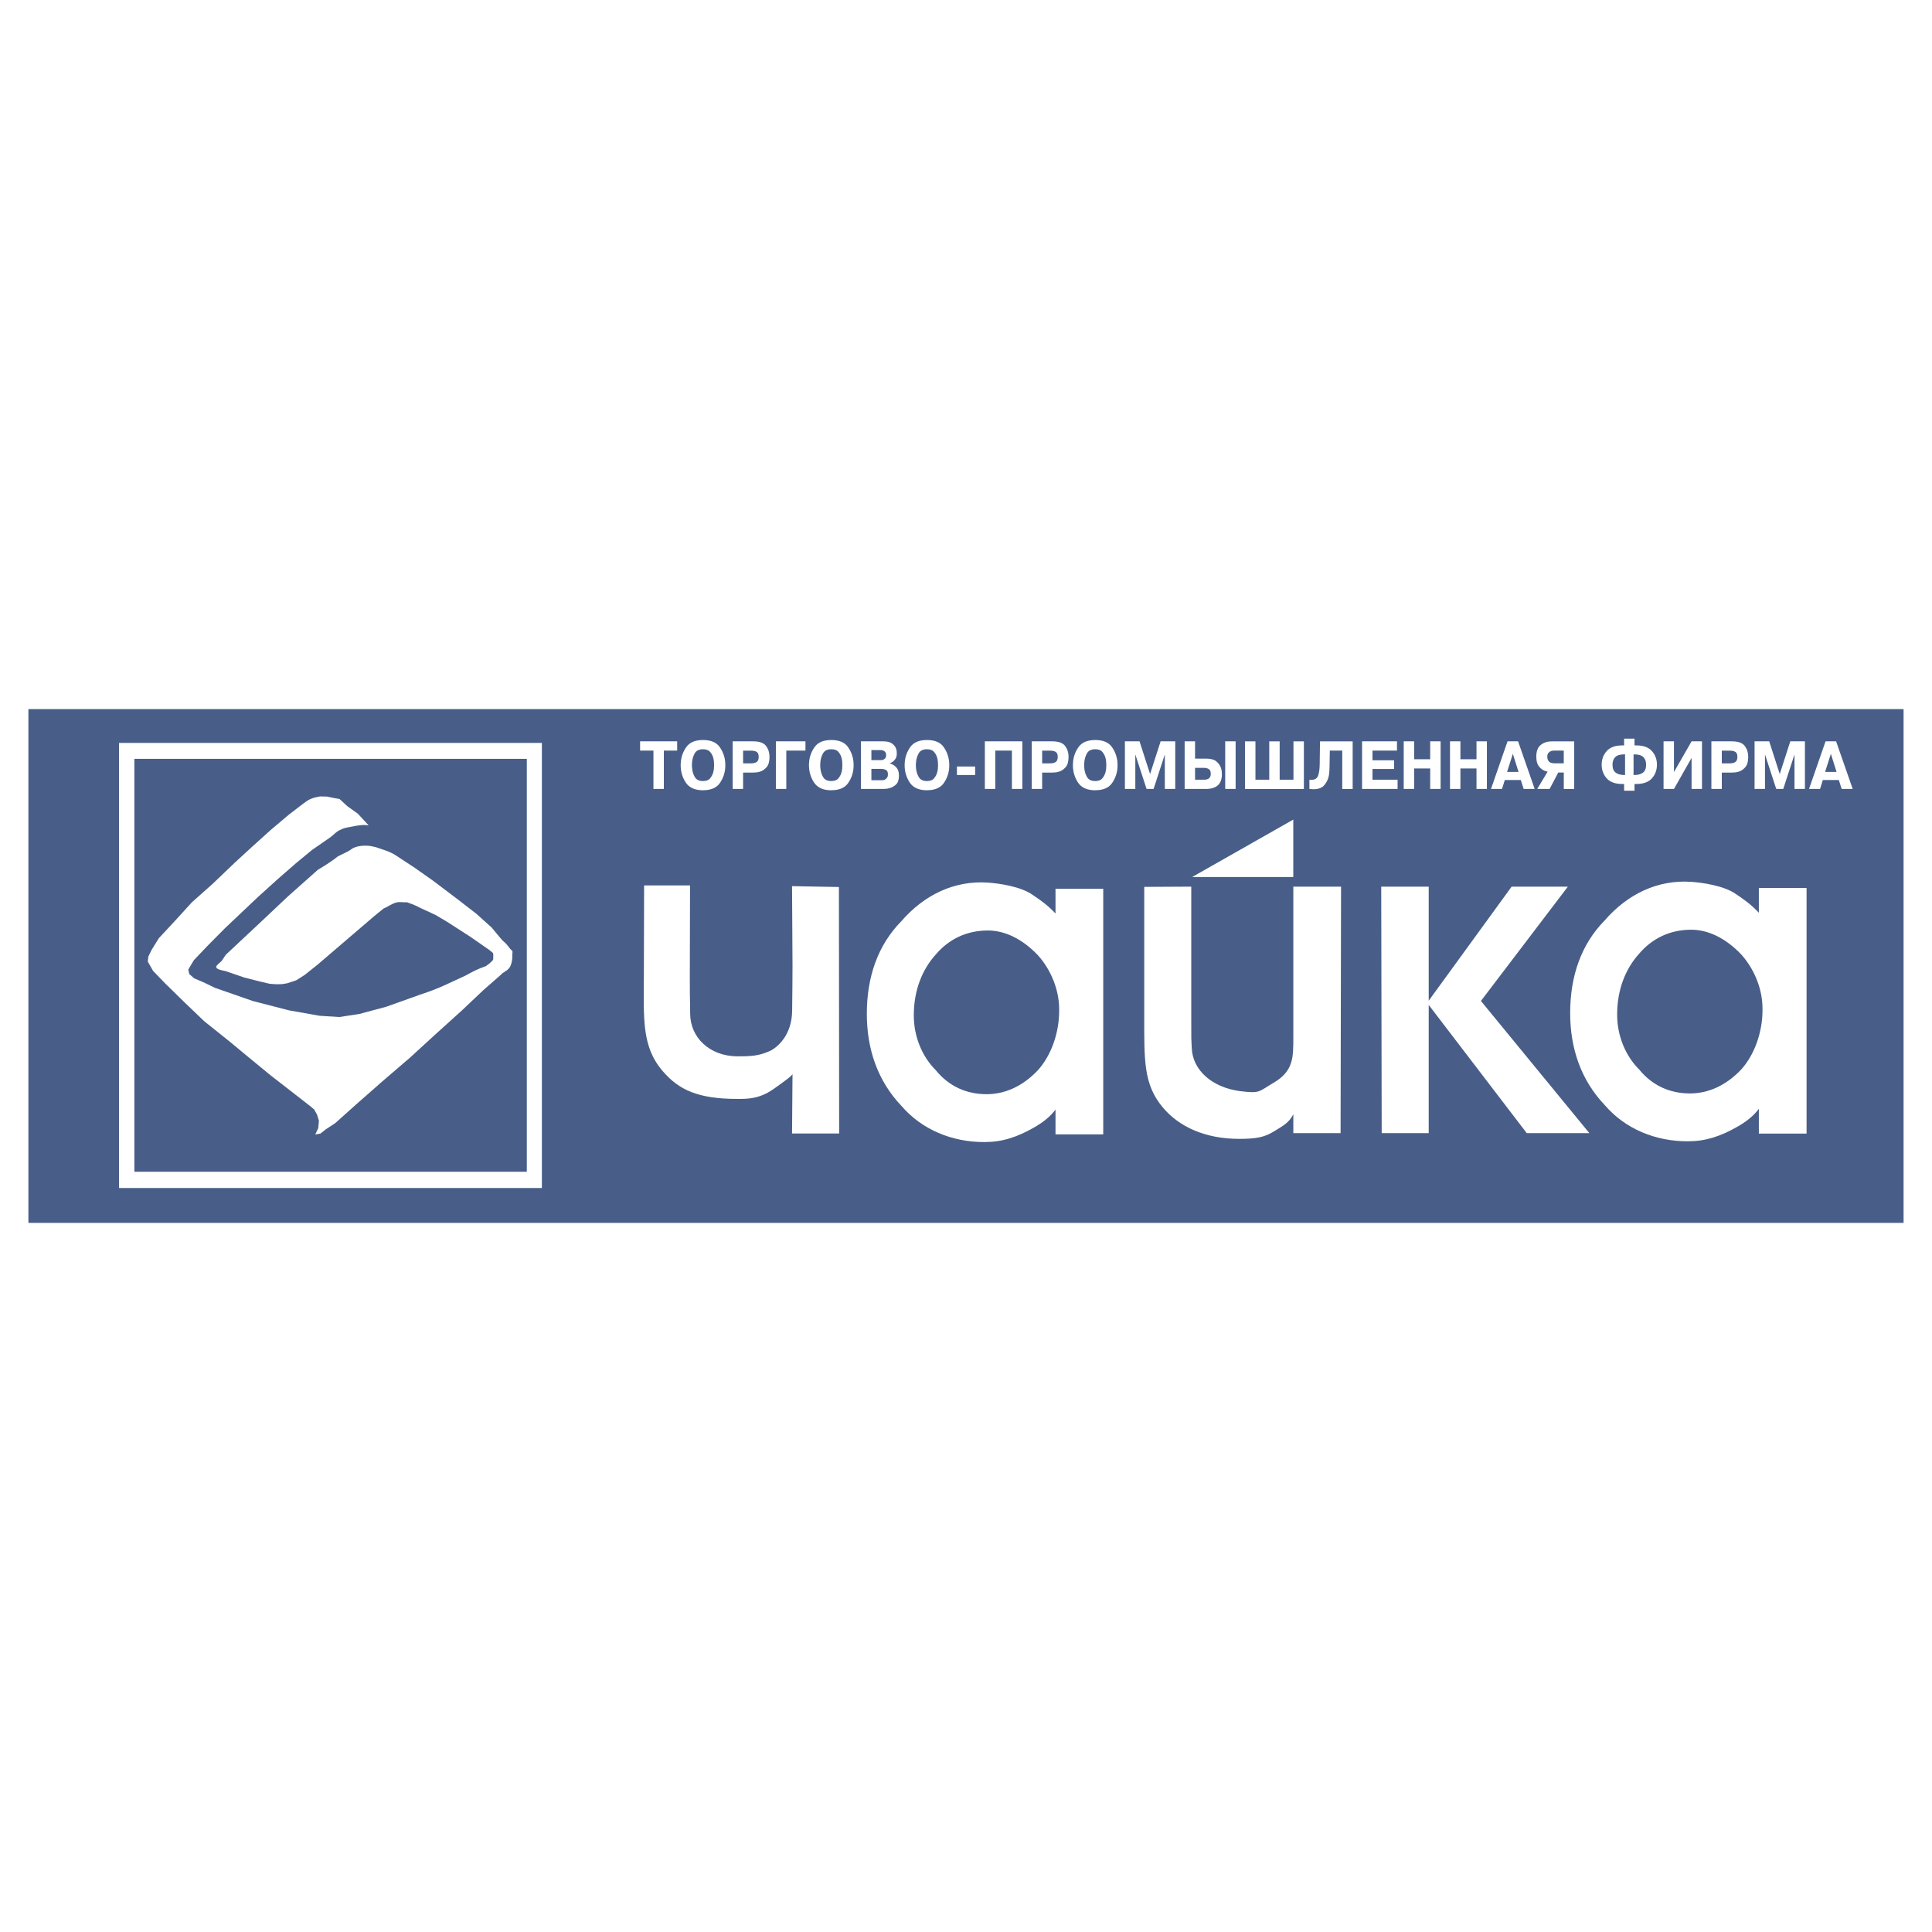 <?xml version="1.0" encoding="utf-8"?>
<!-- Generator: Adobe Illustrator 13.0.0, SVG Export Plug-In . SVG Version: 6.00 Build 14948)  -->
<!DOCTYPE svg PUBLIC "-//W3C//DTD SVG 1.0//EN" "http://www.w3.org/TR/2001/REC-SVG-20010904/DTD/svg10.dtd">
<svg version="1.0" id="Layer_1" xmlns="http://www.w3.org/2000/svg" xmlns:xlink="http://www.w3.org/1999/xlink" x="0px" y="0px"
	 width="192.756px" height="192.756px" viewBox="0 0 192.756 192.756" enable-background="new 0 0 192.756 192.756"
	 xml:space="preserve">
<g>
	<polygon fill-rule="evenodd" clip-rule="evenodd" fill="#FFFFFF" points="0,0 192.756,0 192.756,192.756 0,192.756 0,0 	"/>
	<polygon fill-rule="evenodd" clip-rule="evenodd" fill="#485E88" points="2.834,70.747 189.921,70.747 189.921,122.008 
		2.834,122.008 2.834,70.747 	"/>
	<path fill-rule="evenodd" clip-rule="evenodd" fill="#FFFFFF" d="M64.262,88.339h4.583l-0.023,9.102
		c0,3.033,0.035,2.141,0.035,3.67c0,2.396,1.931,4.258,4.699,4.281c1.279,0,2.117-0.023,3.233-0.525
		c0.709-0.318,2.245-1.541,2.245-4.098c0-0.49,0.012-0.564,0.012-1.248c0-0.674,0.023-1.016,0.023-3.206l-0.046-7.903l4.676,0.086
		l0.023,24.589h-4.699l0.046-5.957c0.012,0.17-0.849,0.781-1.884,1.516c-1.442,1.016-2.629,0.992-3.629,0.992
		c-3.943,0-5.827-0.918-7.409-2.74c-2.14-2.461-1.919-5.236-1.908-9.592L64.262,88.339L64.262,88.339z"/>
	<polygon fill-rule="evenodd" clip-rule="evenodd" fill="#FFFFFF" points="142.543,113.055 137.852,113.055 137.805,88.46 
		142.543,88.46 142.543,99.84 150.816,88.46 156.427,88.46 147.752,99.865 158.572,113.055 152.325,113.055 142.543,100.262 
		142.543,113.055 	"/>
	<path fill-rule="evenodd" clip-rule="evenodd" fill="#FFFFFF" d="M175.479,110.631c-0.586,0.771-1.318,1.311-2.124,1.773
		c-1.758,1.002-3.223,1.463-4.98,1.463c-3.224,0-6.227-1.232-8.277-3.621c-2.344-2.465-3.442-5.623-3.442-9.168
		c0-3.697,1.099-6.856,3.442-9.245c2.271-2.619,5.273-4.083,8.644-3.852c1.099,0.077,3.296,0.385,4.468,1.233
		c0.806,0.54,1.465,1.001,2.271,1.849v-2.465h4.762v24.5h-4.762V110.631L175.479,110.631z M175.845,100.617
		c0-1.928-0.806-3.93-2.124-5.394c-1.538-1.618-3.296-2.465-4.98-2.465c-2.125,0-3.883,0.848-5.201,2.388
		c-1.392,1.541-2.197,3.621-2.197,6.086c0,2.08,0.806,4.084,2.197,5.471c1.318,1.617,3.076,2.389,5.055,2.389
		c1.831,0,3.589-0.771,5.127-2.389c1.318-1.465,2.124-3.699,2.124-5.934V100.617L175.845,100.617z"/>
	<path fill-rule="evenodd" clip-rule="evenodd" fill="#FFFFFF" d="M105.308,110.709c-0.587,0.77-1.319,1.309-2.125,1.771
		c-1.758,1.002-3.223,1.465-4.98,1.465c-3.223,0-6.227-1.232-8.277-3.621c-2.344-2.467-3.442-5.625-3.442-9.168
		c0-3.699,1.099-6.857,3.442-9.246c2.271-2.619,5.274-4.083,8.644-3.852c1.099,0.077,3.296,0.385,4.468,1.233
		c0.806,0.539,1.465,1.001,2.271,1.849v-2.465h4.761v24.499h-4.761V110.709L105.308,110.709z M105.673,100.693
		c0-1.926-0.806-3.929-2.124-5.393c-1.538-1.618-3.296-2.465-4.98-2.465c-2.125,0-3.882,0.848-5.201,2.388
		c-1.392,1.541-2.198,3.62-2.198,6.087c0,2.08,0.806,4.082,2.198,5.469c1.318,1.619,3.076,2.389,5.054,2.389
		c1.831,0,3.589-0.77,5.127-2.389c1.318-1.463,2.124-3.697,2.124-5.932V100.693L105.673,100.693z"/>
	<path fill-rule="evenodd" clip-rule="evenodd" fill="#FFFFFF" d="M114.161,88.485l4.691-0.025v12.991c0,3,0,1.686,0.047,3.074
		c0.07,2.232,2.004,3.967,4.832,4.34c2.051,0.248,1.815,0.049,3.348-0.844c1.98-1.166,1.957-2.529,1.957-4.537
		c0-0.793,0-0.844,0-2.975V88.46h4.761l-0.047,24.595h-4.714v-1.885c-0.448,0.869-1.014,1.141-1.98,1.736
		c-0.92,0.57-1.792,0.719-3.418,0.719c-3.371,0-5.987-1.189-7.614-3.125c-1.956-2.305-1.862-4.76-1.862-9.197V88.485L114.161,88.485
		z"/>
	<polygon fill-rule="evenodd" clip-rule="evenodd" fill="#FFFFFF" points="118.938,87.502 129.03,87.502 129.03,81.772 
		118.938,87.502 	"/>
	<path fill-rule="evenodd" clip-rule="evenodd" fill="#FFFFFF" d="M63.863,74.886v-0.922h3.699v0.922h-1.33v3.827h-1.039v-3.827
		H63.863L63.863,74.886z M70.138,78.847c-0.807-0.004-1.38-0.262-1.719-0.774c-0.338-0.512-0.507-1.09-0.507-1.734
		c0-0.043,0-0.086,0.003-0.131c0.002-0.045,0.005-0.089,0.009-0.131c0.036-0.563,0.22-1.078,0.552-1.545
		c0.332-0.467,0.887-0.701,1.662-0.701c0.787,0,1.345,0.237,1.674,0.71c0.329,0.474,0.51,0.995,0.546,1.562
		c0,0.039,0.001,0.078,0.003,0.118c0.002,0.041,0.003,0.08,0.003,0.119s-0.001,0.078-0.003,0.119
		c-0.002,0.041-0.003,0.08-0.003,0.118c-0.036,0.567-0.217,1.087-0.546,1.558c-0.329,0.471-0.887,0.707-1.674,0.707V78.847
		L70.138,78.847z M70.138,77.926c0.329,0,0.569-0.095,0.722-0.285c0.152-0.189,0.255-0.397,0.311-0.624
		c0.032-0.124,0.051-0.247,0.06-0.368c0.008-0.121,0.012-0.225,0.012-0.31c0-0.09-0.003-0.192-0.012-0.307
		c-0.008-0.115-0.026-0.234-0.054-0.359c-0.051-0.23-0.154-0.441-0.309-0.633c-0.154-0.192-0.397-0.288-0.73-0.288
		c-0.4,0-0.676,0.137-0.828,0.413c-0.152,0.275-0.24,0.577-0.264,0.906c-0.004,0.047-0.007,0.092-0.009,0.137
		c-0.002,0.045-0.003,0.088-0.003,0.131c0,0.055,0,0.109,0.003,0.163c0.002,0.054,0.007,0.108,0.015,0.163
		c0.027,0.316,0.119,0.605,0.273,0.867C69.479,77.795,69.75,77.926,70.138,77.926L70.138,77.926z M75.154,73.964
		c0.625,0,1.052,0.155,1.279,0.464c0.228,0.31,0.341,0.667,0.341,1.072c0,0.478-0.098,0.827-0.294,1.046
		c-0.196,0.22-0.41,0.366-0.644,0.438c-0.13,0.042-0.258,0.069-0.383,0.08c-0.125,0.011-0.232,0.016-0.324,0.016h-0.991v1.632
		h-1.039v-4.749H75.154L75.154,73.964z M74.139,76.16h0.813c0.217,0,0.396-0.044,0.534-0.131c0.139-0.087,0.208-0.261,0.208-0.521
		c0-0.243-0.065-0.406-0.196-0.489c-0.13-0.083-0.312-0.125-0.546-0.125h-0.813V76.16L74.139,76.16z M78.449,78.713H77.41v-4.749
		h2.951v0.922h-1.912V78.713L78.449,78.713z M82.937,78.847c-0.807-0.004-1.38-0.262-1.718-0.774
		c-0.338-0.512-0.508-1.09-0.508-1.734c0-0.043,0.001-0.086,0.003-0.131c0.002-0.045,0.005-0.089,0.009-0.131
		c0.036-0.563,0.22-1.078,0.552-1.545c0.332-0.467,0.887-0.701,1.662-0.701c0.787,0,1.346,0.237,1.674,0.71
		c0.329,0.474,0.511,0.995,0.547,1.562c0,0.039,0,0.078,0.003,0.118c0.002,0.041,0.003,0.08,0.003,0.119s-0.001,0.078-0.003,0.119
		c-0.002,0.041-0.003,0.08-0.003,0.118c-0.036,0.567-0.218,1.087-0.547,1.558c-0.328,0.471-0.887,0.707-1.674,0.707V78.847
		L82.937,78.847z M82.937,77.926c0.329,0,0.569-0.095,0.722-0.285c0.152-0.189,0.256-0.397,0.311-0.624
		c0.032-0.124,0.051-0.247,0.06-0.368c0.008-0.121,0.012-0.225,0.012-0.31c0-0.09-0.004-0.192-0.012-0.307
		c-0.008-0.115-0.026-0.234-0.053-0.359c-0.051-0.23-0.154-0.441-0.309-0.633c-0.154-0.192-0.397-0.288-0.73-0.288
		c-0.4,0-0.676,0.137-0.828,0.413c-0.151,0.275-0.24,0.577-0.264,0.906c-0.004,0.047-0.007,0.092-0.009,0.137
		s-0.003,0.088-0.003,0.131c0,0.055,0,0.109,0.003,0.163s0.007,0.108,0.015,0.163c0.027,0.316,0.118,0.605,0.273,0.867
		C82.278,77.795,82.549,77.926,82.937,77.926L82.937,77.926z M88.113,73.964c0.392,0,0.682,0.068,0.87,0.205
		c0.188,0.137,0.317,0.286,0.389,0.448c0.047,0.111,0.077,0.217,0.086,0.316c0.009,0.1,0.015,0.18,0.015,0.24
		c0,0.217-0.042,0.393-0.127,0.524c-0.085,0.132-0.179,0.234-0.282,0.307c-0.059,0.042-0.117,0.076-0.172,0.1
		c-0.056,0.023-0.103,0.041-0.143,0.054v0.013c0.016,0.004,0.032,0.007,0.048,0.009c0.016,0.003,0.032,0.006,0.047,0.01
		c0.21,0.061,0.403,0.184,0.579,0.372c0.176,0.188,0.265,0.46,0.265,0.819c0,0.414-0.101,0.713-0.3,0.896
		c-0.199,0.183-0.421,0.304-0.662,0.365c-0.135,0.034-0.266,0.054-0.395,0.061c-0.128,0.007-0.238,0.01-0.329,0.01h-2.102v-4.749
		H88.113L88.113,73.964z M86.938,77.843h1.08c0.032,0,0.068-0.003,0.11-0.01c0.042-0.006,0.086-0.02,0.134-0.041
		c0.079-0.034,0.153-0.093,0.222-0.176c0.069-0.083,0.104-0.204,0.104-0.361c0-0.234-0.072-0.384-0.217-0.448
		c-0.145-0.064-0.302-0.096-0.472-0.096c-0.004,0-0.007,0-0.009,0c-0.002,0-0.005,0-0.009,0h-0.943V77.843L86.938,77.843z
		 M86.938,75.84h0.961c0.02,0,0.039-0.001,0.06-0.003c0.02-0.003,0.039-0.005,0.059-0.01c0.099-0.017,0.189-0.064,0.27-0.14
		c0.081-0.077,0.122-0.19,0.122-0.34c0-0.179-0.049-0.306-0.148-0.38c-0.099-0.075-0.208-0.116-0.327-0.125
		c-0.012-0.004-0.024-0.006-0.039-0.006s-0.029,0-0.044,0h-0.914V75.84L86.938,75.84z M92.482,78.847
		c-0.807-0.004-1.38-0.262-1.718-0.774c-0.338-0.512-0.508-1.09-0.508-1.734c0-0.043,0.001-0.086,0.003-0.131
		c0.002-0.045,0.005-0.089,0.009-0.131c0.036-0.563,0.22-1.078,0.552-1.545c0.333-0.467,0.887-0.701,1.662-0.701
		c0.788,0,1.346,0.237,1.674,0.71s0.51,0.995,0.546,1.562c0,0.039,0,0.078,0.002,0.118c0.002,0.041,0.003,0.08,0.003,0.119
		s-0.001,0.078-0.003,0.119c-0.002,0.041-0.002,0.08-0.002,0.118c-0.036,0.567-0.218,1.087-0.546,1.558
		c-0.329,0.471-0.887,0.707-1.674,0.707V78.847L92.482,78.847z M92.482,77.926c0.329,0,0.57-0.095,0.722-0.285
		c0.152-0.189,0.255-0.397,0.312-0.624c0.032-0.124,0.051-0.247,0.059-0.368c0.008-0.121,0.012-0.225,0.012-0.31
		c0-0.09-0.003-0.192-0.012-0.307c-0.008-0.115-0.026-0.234-0.054-0.359c-0.051-0.23-0.154-0.441-0.309-0.633
		c-0.154-0.192-0.397-0.288-0.73-0.288c-0.4,0-0.676,0.137-0.828,0.413c-0.152,0.275-0.24,0.577-0.265,0.906
		c-0.003,0.047-0.006,0.092-0.009,0.137s-0.003,0.088-0.003,0.131c0,0.055,0,0.109,0.003,0.163s0.007,0.108,0.015,0.163
		c0.027,0.316,0.118,0.605,0.273,0.867C91.823,77.795,92.094,77.926,92.482,77.926L92.482,77.926z M95.474,76.473h1.817v0.851
		h-1.817V76.473L95.474,76.473z M99.297,78.713h-1.039v-4.749h3.74v4.749h-1.039v-3.827h-1.662V78.713L99.297,78.713z
		 M104.989,73.964c0.626,0,1.052,0.155,1.279,0.464c0.229,0.31,0.342,0.667,0.342,1.072c0,0.478-0.098,0.827-0.294,1.046
		c-0.195,0.22-0.41,0.366-0.644,0.438c-0.131,0.042-0.259,0.069-0.383,0.08c-0.125,0.011-0.232,0.016-0.324,0.016h-0.991v1.632
		h-1.039v-4.749H104.989L104.989,73.964z M103.975,76.16h0.813c0.218,0,0.396-0.044,0.534-0.131
		c0.139-0.087,0.208-0.261,0.208-0.521c0-0.243-0.065-0.406-0.196-0.489c-0.131-0.083-0.312-0.125-0.546-0.125h-0.813V76.16
		L103.975,76.16z M109.27,78.847c-0.807-0.004-1.38-0.262-1.718-0.774c-0.339-0.512-0.508-1.09-0.508-1.734
		c0-0.043,0.001-0.086,0.003-0.131s0.005-0.089,0.009-0.131c0.036-0.563,0.22-1.078,0.552-1.545
		c0.332-0.467,0.887-0.701,1.662-0.701c0.788,0,1.346,0.237,1.674,0.71c0.329,0.474,0.511,0.995,0.547,1.562
		c0,0.039,0,0.078,0.003,0.118c0.002,0.041,0.003,0.08,0.003,0.119s-0.001,0.078-0.003,0.119c-0.003,0.041-0.003,0.08-0.003,0.118
		c-0.036,0.567-0.218,1.087-0.547,1.558c-0.328,0.471-0.886,0.707-1.674,0.707V78.847L109.27,78.847z M109.27,77.926
		c0.329,0,0.569-0.095,0.722-0.285c0.151-0.189,0.256-0.397,0.312-0.624c0.032-0.124,0.051-0.247,0.06-0.368
		c0.008-0.121,0.012-0.225,0.012-0.31c0-0.09-0.004-0.192-0.012-0.307c-0.009-0.115-0.026-0.234-0.054-0.359
		c-0.051-0.23-0.154-0.441-0.309-0.633c-0.154-0.192-0.397-0.288-0.73-0.288c-0.399,0-0.676,0.137-0.828,0.413
		s-0.24,0.577-0.264,0.906c-0.004,0.047-0.007,0.092-0.01,0.137c-0.002,0.045-0.002,0.088-0.002,0.131c0,0.055,0,0.109,0.002,0.163
		c0.003,0.054,0.007,0.108,0.016,0.163c0.027,0.316,0.119,0.605,0.273,0.867C108.611,77.795,108.882,77.926,109.27,77.926
		L109.27,77.926z M113.289,75.322h-0.018v3.391h-1.04v-4.749h1.461l1.051,3.264l1.051-3.264h1.46v4.749h-1.039v-3.391h-0.018
		l-1.104,3.391h-0.7L113.289,75.322L113.289,75.322z M119.23,75.687h1.099c0.475,0,0.823,0.098,1.045,0.294s0.37,0.412,0.445,0.646
		c0.035,0.111,0.059,0.22,0.071,0.326c0.012,0.107,0.018,0.203,0.018,0.288c0,0.5-0.135,0.87-0.403,1.11
		c-0.27,0.241-0.663,0.362-1.182,0.362h-2.131v-4.749h1.038V75.687L119.23,75.687z M119.23,77.792h0.885
		c0.226,0,0.396-0.047,0.511-0.141c0.115-0.093,0.172-0.243,0.172-0.448c0-0.234-0.067-0.393-0.202-0.474
		c-0.134-0.081-0.305-0.122-0.51-0.122h-0.855V77.792L119.23,77.792z M123.279,73.964v4.749h-1.039v-4.749H123.279L123.279,73.964z
		 M126.634,77.792v-3.827h1.038v3.827h1.377v-3.827h1.039v4.749h-5.871v-4.749h1.039v3.827H126.634L126.634,77.792z M130.64,77.792
		c0.036,0.004,0.071,0.007,0.104,0.01c0.033,0.002,0.064,0.003,0.092,0.003c0.356,0,0.583-0.146,0.68-0.438
		c0.097-0.292,0.148-0.671,0.151-1.136l0.03-2.266h3.259v4.749h-1.039v-3.827h-1.241l-0.029,1.658
		c-0.004,0.119-0.01,0.264-0.018,0.435s-0.033,0.348-0.077,0.531c-0.075,0.307-0.224,0.589-0.445,0.845s-0.58,0.384-1.074,0.384
		c-0.06,0-0.122-0.003-0.188-0.009c-0.065-0.006-0.134-0.012-0.205-0.016V77.792L130.64,77.792z M139.087,75.853v0.87h-2.154v1.069
		h2.505v0.921h-3.544v-4.749h3.484v0.922h-2.445v0.966H139.087L139.087,75.853z M141.088,78.713h-1.039v-4.749h1.039v1.786h1.603
		v-1.786h1.039v4.749h-1.039v-2.042h-1.603V78.713L141.088,78.713z M145.706,78.713h-1.039v-4.749h1.039v1.786h1.604v-1.786h1.038
		v4.749h-1.038v-2.042h-1.604V78.713L145.706,78.713z M151.459,73.964l1.656,4.749h-1.099l-0.285-0.89h-1.597l-0.279,0.89h-1.098
		l1.65-4.749H151.459L151.459,73.964z M151.506,77.017l-0.569-1.811l-0.576,1.811H151.506L151.506,77.017z M155.466,77.075
		l-0.861,1.638h-1.234l1.039-1.728c-0.044-0.004-0.087-0.012-0.128-0.023c-0.042-0.01-0.084-0.024-0.128-0.041
		c-0.222-0.077-0.424-0.227-0.605-0.448c-0.182-0.221-0.273-0.548-0.273-0.979c0-0.546,0.149-0.938,0.449-1.174
		c0.298-0.237,0.665-0.355,1.101-0.355h2.232v4.749h-1.039v-1.638H155.466L155.466,77.075z M155.05,74.886
		c-0.035,0-0.079,0.003-0.13,0.009c-0.052,0.006-0.105,0.019-0.161,0.036c-0.095,0.029-0.184,0.088-0.264,0.176
		c-0.081,0.087-0.122,0.221-0.122,0.4c0,0.18,0.052,0.332,0.154,0.458c0.104,0.125,0.289,0.189,0.559,0.189h0.932v-1.267H155.05
		L155.05,74.886z M162.037,78.22h-0.166c-0.709,0-1.231-0.188-1.567-0.563c-0.336-0.375-0.505-0.83-0.505-1.363
		s0.169-0.988,0.505-1.363s0.858-0.563,1.567-0.563h0.166v-0.672h1.039v0.672h0.166c0.708,0,1.231,0.188,1.567,0.563
		s0.504,0.83,0.504,1.363s-0.168,0.988-0.504,1.363c-0.336,0.375-0.859,0.563-1.567,0.563h-0.166v0.672h-1.039V78.22L162.037,78.22z
		 M162.132,75.264h-0.083c-0.412,0-0.71,0.09-0.894,0.271s-0.276,0.435-0.276,0.758c0,0.375,0.107,0.641,0.324,0.797
		c0.216,0.156,0.498,0.233,0.846,0.233h0.083V75.264L162.132,75.264z M163.063,77.324c0.353,0,0.636-0.078,0.85-0.233
		c0.214-0.156,0.32-0.422,0.32-0.797c0-0.324-0.093-0.577-0.276-0.758s-0.481-0.271-0.894-0.271h-0.083v2.06H163.063L163.063,77.324
		z M168.769,73.964h1.039v4.749h-1.039v-3.097l-1.757,3.097h-1.039v-4.749h1.039v3.065L168.769,73.964L168.769,73.964z
		 M172.799,73.964c0.626,0,1.052,0.155,1.28,0.464c0.228,0.31,0.341,0.667,0.341,1.072c0,0.478-0.098,0.827-0.294,1.046
		c-0.195,0.22-0.41,0.366-0.644,0.438c-0.131,0.042-0.259,0.069-0.383,0.08c-0.125,0.011-0.232,0.016-0.324,0.016h-0.991v1.632
		h-1.039v-4.749H172.799L172.799,73.964z M171.784,76.16h0.813c0.218,0,0.396-0.044,0.534-0.131
		c0.139-0.087,0.208-0.261,0.208-0.521c0-0.243-0.065-0.406-0.196-0.489c-0.13-0.083-0.312-0.125-0.546-0.125h-0.813V76.16
		L171.784,76.16z M176.111,75.322h-0.018v3.391h-1.039v-4.749h1.461l1.051,3.264l1.051-3.264h1.46v4.749h-1.039v-3.391h-0.018
		l-1.104,3.391h-0.7L176.111,75.322L176.111,75.322z M183.188,73.964l1.656,4.749h-1.099l-0.284-0.89h-1.597l-0.279,0.89h-1.099
		l1.65-4.749H183.188L183.188,73.964z M183.235,77.017l-0.57-1.811l-0.575,1.811H183.235L183.235,77.017z"/>
	
		<path fill-rule="evenodd" clip-rule="evenodd" fill="#FFFFFF" stroke="#FFFFFF" stroke-width="0.288" stroke-miterlimit="2.613" d="
		M13.262,75.568h39.442v41.485H13.262V75.568L13.262,75.568z M12.022,74.264h41.897v44.119H12.022V74.264L12.022,74.264z"/>
	<path fill-rule="evenodd" clip-rule="evenodd" fill="#FFFFFF" d="M14.745,95.936l0.054-0.496l0.326-0.667l0.718-1.162l1.601-1.721
		l1.709-1.875l2.075-1.845l2.17-2.077l1.722-1.581l1.872-1.69l1.817-1.534l1.37-1.054c0.61-0.465,0.868-0.62,1.763-0.775
		l0.692,0.015l0.583,0.124l0.665,0.124l0.773,0.713l1.044,0.744l0.773,0.837l0.312,0.341c-0.407-0.093-0.922-0.046-1.723,0.124
		c-0.447,0.093-0.732,0.078-1.37,0.45c-0.339,0.232-0.448,0.434-1.044,0.821l-1.505,1.039l-1.614,1.333l-1.763,1.535l-2.007,1.813
		l-3.323,3.146l-1.75,1.767l-1.343,1.411l-0.38,0.635l-0.176,0.31l0.095,0.434l0.488,0.434l0.922,0.389l1.153,0.557l3.784,1.318
		l3.607,0.93l3.052,0.541l1.966,0.125l2.021-0.311l2.658-0.713l3.472-1.24c1.804-0.588,2.59-1.021,4.449-1.875
		c0.773-0.418,1.084-0.604,2.034-0.945c0.19-0.14,0.489-0.341,0.719-0.635c-0.014-0.062,0.041-0.403-0.014-0.667l-0.379-0.31
		l-1.872-1.302l-2.333-1.503l-1.153-0.682l-1.505-0.697c-0.61-0.326-0.922-0.418-1.356-0.573c-0.475,0.031-0.746-0.078-1.125,0.046
		c-0.488,0.155-0.8,0.434-1.193,0.573l-0.895,0.729l-5.683,4.867l-1.302,1.039l-0.854,0.541l-0.909,0.295l-0.475,0.078l-0.556,0.016
		l-0.692-0.047l-0.922-0.217l-1.601-0.404l-1.845-0.634c-0.664-0.14-1.017-0.233-0.962-0.48c0.082-0.186,0.379-0.372,0.556-0.574
		l0.394-0.589l3.607-3.378l2.563-2.418l2.997-2.666c0.909-0.542,1.614-1.023,2.007-1.348c0.515-0.279,0.963-0.418,1.479-0.806
		c0.501-0.264,1.139-0.31,1.79-0.232l0.556,0.124c0.624,0.232,1.384,0.403,2.075,0.883l1.79,1.178l1.804,1.271l2.319,1.751
		l2.007,1.55l1.532,1.379c0.339,0.388,0.76,0.946,1.112,1.317c0.325,0.264,0.461,0.45,0.719,0.791l0.244,0.248
		c0.014,0.139-0.041,0.418-0.014,0.542c0,0.356-0.108,0.868-0.298,1.116c-0.285,0.372-0.583,0.388-0.868,0.714l-1.749,1.533
		l-2.062,1.953l-2.793,2.525l-2.455,2.248l-2.78,2.387l-2.591,2.279l-2.075,1.859l-0.922,0.604l-0.556,0.436l-0.515,0.092
		l0.298-0.635l0.068-0.729l-0.19-0.621l-0.285-0.51l-0.366-0.311l-1.492-1.162l-2.455-1.906l-2.21-1.814l-1.831-1.518l-2.631-2.109
		l-1.926-1.844l-1.98-1.938l-1.18-1.224L14.745,95.936L14.745,95.936z"/>
</g>
</svg>
